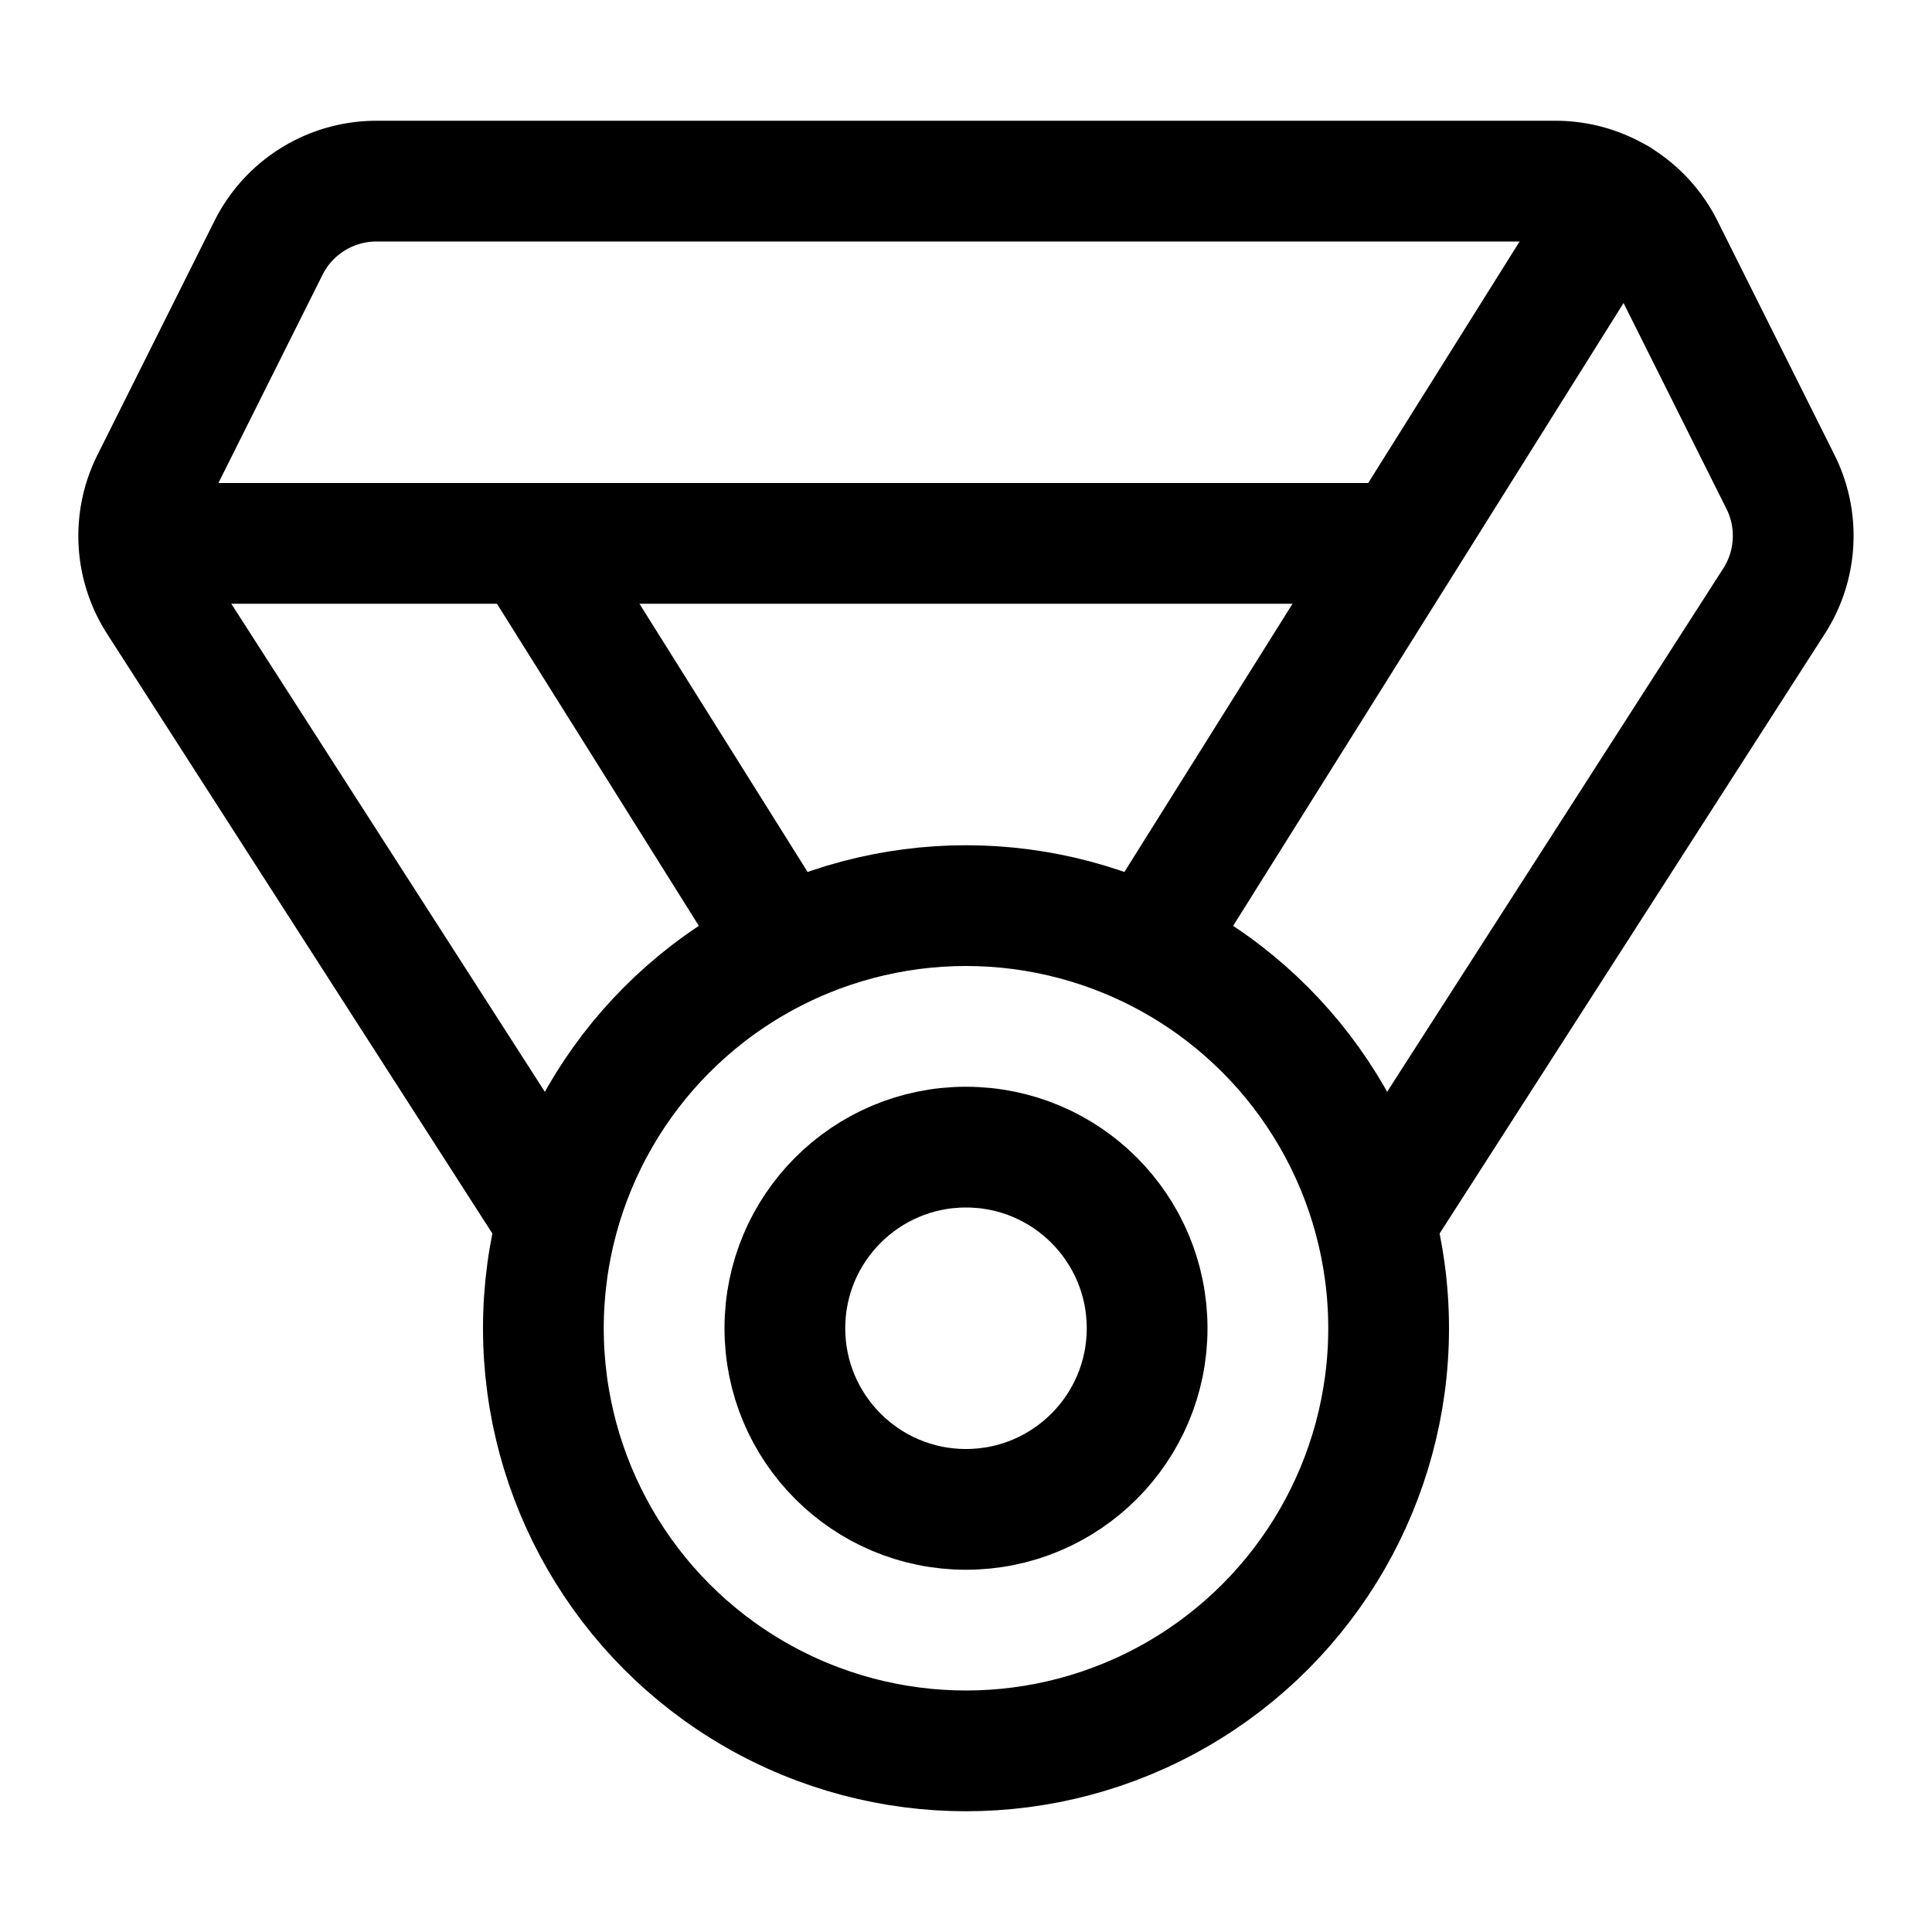 <?xml version="1.0" encoding="utf-8"?><!-- Скачано с сайта svg4.ru / Downloaded from svg4.ru -->
<svg width="800px" height="800px" viewBox="0 0 512 512" xmlns="http://www.w3.org/2000/svg"><title>ionicons-v5-n</title><circle cx="256" cy="352" r="112" style="fill:none;stroke:#000000;stroke-linecap:round;stroke-linejoin:round;stroke-width:32px"/><circle cx="256" cy="352" r="48" style="fill:none;stroke:#000000;stroke-linecap:round;stroke-linejoin:round;stroke-width:32px"/><path d="M147,323,41.84,159.32a32,32,0,0,1-1.7-31.61l31-62A32,32,0,0,1,99.78,48H412.22a32,32,0,0,1,28.62,17.69l31,62a32,32,0,0,1-1.7,31.61L365,323" style="fill:none;stroke:#000000;stroke-linecap:round;stroke-linejoin:round;stroke-width:32px"/><line x1="371" y1="144" x2="37" y2="144" style="fill:none;stroke:#000000;stroke-linecap:round;stroke-linejoin:round;stroke-width:32px"/><line x1="428.74" y1="52.6" x2="305" y2="250" style="fill:none;stroke:#000000;stroke-linecap:round;stroke-linejoin:round;stroke-width:32px"/><line x1="140.55" y1="144" x2="207" y2="250" style="fill:none;stroke:#000000;stroke-linecap:round;stroke-linejoin:round;stroke-width:32px"/></svg>